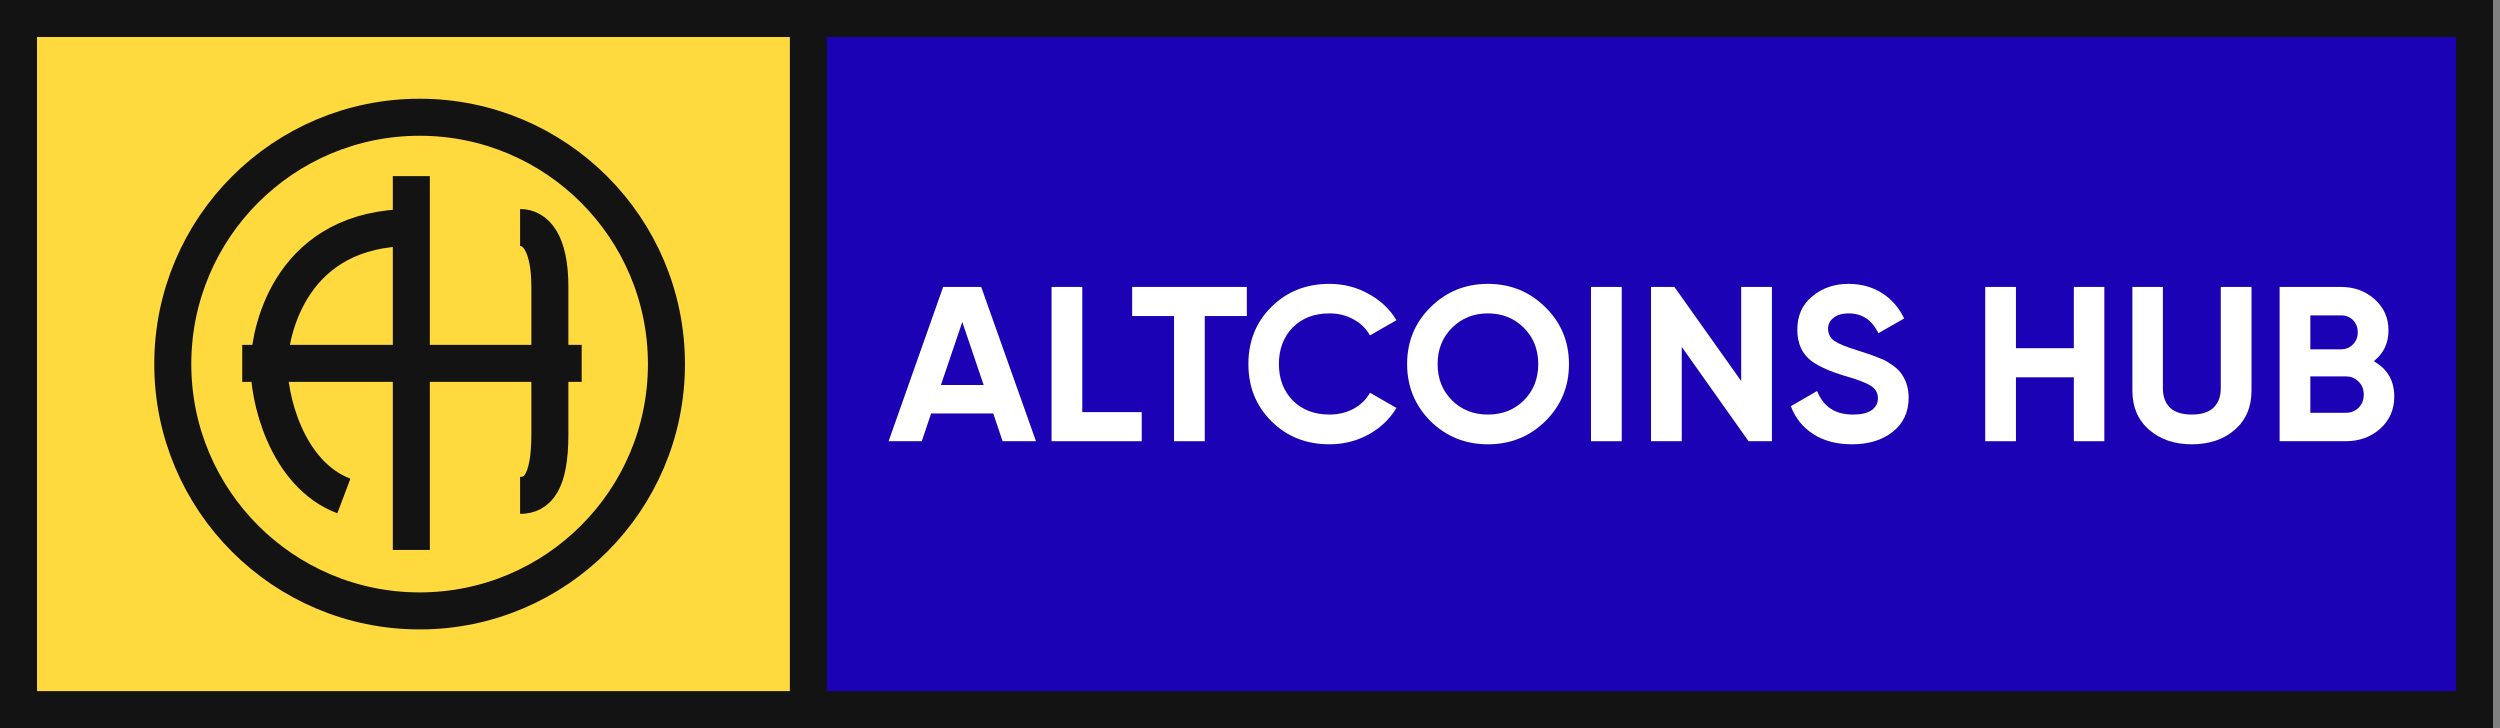 <svg width="206" height="60" viewBox="0 0 206 60" fill="none" xmlns="http://www.w3.org/2000/svg">
<rect x="0" y="0" width="206" height="60" fill="#808080" stroke="none"/>
<rect x="1.525" y="1.525" width="66.102" height="56.949" fill="#FFDA3E" stroke="#131313" stroke-width="3.051"/>
<rect x="66.61" y="1.525" width="137.288" height="56.949" fill="#1B02B5" stroke="#131313" stroke-width="3.051"/>
<path d="M85.365 36.356H82.613L81.843 34.068H76.725L75.954 36.356H73.221L77.715 23.644H80.852L85.365 36.356ZM79.293 26.532L77.532 31.725H81.054L79.293 26.532Z" fill="white"/>
<path d="M89.18 23.644V33.959H94.078V36.356H86.649V23.644H89.18Z" fill="white"/>
<path d="M93.291 23.644H102.739V26.041H99.272V36.356H96.74V26.041H93.291V23.644Z" fill="white"/>
<path d="M109.545 36.61C107.625 36.61 106.029 35.975 104.757 34.703C103.497 33.444 102.868 31.877 102.868 30C102.868 28.111 103.497 26.544 104.757 25.297C106.029 24.026 107.625 23.39 109.545 23.39C110.707 23.39 111.777 23.662 112.755 24.207C113.746 24.74 114.517 25.466 115.067 26.386L112.884 27.639C112.566 27.07 112.113 26.628 111.526 26.314C110.939 25.987 110.279 25.823 109.545 25.823C108.298 25.823 107.289 26.211 106.518 26.985C105.76 27.773 105.381 28.777 105.381 30C105.381 31.211 105.76 32.209 106.518 32.996C107.289 33.771 108.298 34.159 109.545 34.159C110.279 34.159 110.939 34.001 111.526 33.687C112.126 33.36 112.578 32.918 112.884 32.361L115.067 33.614C114.517 34.534 113.746 35.266 112.755 35.811C111.777 36.344 110.707 36.61 109.545 36.61Z" fill="white"/>
<path d="M127.338 34.703C126.042 35.975 124.464 36.61 122.605 36.61C120.747 36.61 119.169 35.975 117.873 34.703C116.588 33.408 115.946 31.84 115.946 30C115.946 28.148 116.588 26.586 117.873 25.315C119.169 24.032 120.747 23.39 122.605 23.39C124.464 23.39 126.042 24.032 127.338 25.315C128.635 26.586 129.283 28.148 129.283 30C129.283 31.852 128.635 33.42 127.338 34.703ZM119.652 32.996C120.435 33.771 121.419 34.159 122.605 34.159C123.792 34.159 124.776 33.771 125.559 32.996C126.354 32.209 126.751 31.211 126.751 30C126.751 28.789 126.354 27.791 125.559 27.004C124.764 26.217 123.78 25.823 122.605 25.823C121.431 25.823 120.447 26.217 119.652 27.004C118.857 27.791 118.46 28.789 118.46 30C118.46 31.211 118.857 32.209 119.652 32.996Z" fill="white"/>
<path d="M131.099 36.356V23.644H133.631V36.356H131.099Z" fill="white"/>
<path d="M143.474 31.398V23.644H146.006V36.356H144.08L138.576 28.584V36.356H136.044V23.644H137.971L143.474 31.398Z" fill="white"/>
<path d="M152.612 36.61C151.352 36.61 150.288 36.332 149.42 35.775C148.552 35.218 147.934 34.449 147.567 33.469L149.732 32.216C150.233 33.511 151.218 34.159 152.685 34.159C153.37 34.159 153.884 34.038 154.226 33.795C154.569 33.553 154.74 33.227 154.74 32.815C154.74 32.367 154.538 32.022 154.135 31.78C153.731 31.526 153.009 31.253 151.97 30.962C150.845 30.623 149.958 30.23 149.31 29.782C148.503 29.189 148.099 28.317 148.099 27.167C148.099 26.005 148.509 25.091 149.328 24.425C150.148 23.735 151.144 23.39 152.318 23.39C153.346 23.39 154.257 23.638 155.052 24.134C155.847 24.631 156.464 25.333 156.905 26.241L154.777 27.458C154.263 26.368 153.444 25.823 152.318 25.823C151.805 25.823 151.395 25.944 151.089 26.186C150.784 26.416 150.631 26.719 150.631 27.095C150.631 27.494 150.796 27.821 151.126 28.075C151.493 28.329 152.141 28.596 153.071 28.874L153.951 29.165C154.11 29.213 154.385 29.316 154.777 29.473C155.144 29.607 155.413 29.734 155.584 29.855C156.183 30.218 156.587 30.593 156.795 30.981C157.113 31.489 157.272 32.088 157.272 32.779C157.272 33.953 156.837 34.885 155.969 35.575C155.101 36.265 153.982 36.61 152.612 36.61Z" fill="white"/>
<path d="M170.884 28.693V23.644H173.397V36.356H170.884V31.09H166.114V36.356H163.582V23.644H166.114V28.693H170.884Z" fill="white"/>
<path d="M180.607 36.61C179.176 36.61 178.002 36.211 177.085 35.412C176.168 34.613 175.709 33.541 175.709 32.197V23.644H178.222V31.998C178.222 32.676 178.418 33.208 178.809 33.596C179.213 33.971 179.812 34.159 180.607 34.159C181.402 34.159 181.995 33.971 182.387 33.596C182.79 33.208 182.992 32.676 182.992 31.998V23.644H185.524V32.197C185.524 33.541 185.065 34.613 184.148 35.412C183.23 36.211 182.05 36.61 180.607 36.61Z" fill="white"/>
<path d="M195.601 29.764C196.726 30.406 197.288 31.374 197.288 32.67C197.288 33.747 196.903 34.631 196.133 35.321C195.362 36.011 194.414 36.356 193.289 36.356H187.841V23.644H192.904C193.993 23.644 194.916 23.983 195.674 24.661C196.432 25.339 196.812 26.193 196.812 27.222C196.812 28.275 196.408 29.122 195.601 29.764ZM192.904 25.987H190.372V28.783H192.904C193.295 28.783 193.62 28.65 193.876 28.384C194.145 28.117 194.28 27.785 194.28 27.385C194.28 26.985 194.152 26.653 193.895 26.386C193.638 26.12 193.308 25.987 192.904 25.987ZM190.372 34.013H193.289C193.717 34.013 194.072 33.874 194.353 33.596C194.635 33.305 194.775 32.942 194.775 32.506C194.775 32.082 194.635 31.731 194.353 31.453C194.072 31.162 193.717 31.017 193.289 31.017H190.372V34.013Z" fill="white"/>
<circle cx="34.576" cy="30" r="20.339" fill="#FFDA3E" stroke="#131313" stroke-width="3.051"/>
<path d="M19.959 29.94L47.931 29.94" stroke="#131313" stroke-width="3.051" stroke-linejoin="round"/>
<path d="M33.893 14.512V18.748M33.893 45.315V23.455V18.748M33.893 18.748C24.056 18.748 22.29 27.081 22.177 29.861C22.064 32.642 23.56 39.065 28.335 40.869" stroke="#131313" stroke-width="3.051" stroke-linejoin="round"/>
<path d="M42.856 18.749C44.082 18.749 45.309 19.899 45.309 23.639C45.309 24.763 45.309 34.49 45.309 35.797C45.309 39.798 44.265 40.818 42.856 40.818" stroke="#131313" stroke-width="3.051"/>
</svg>
